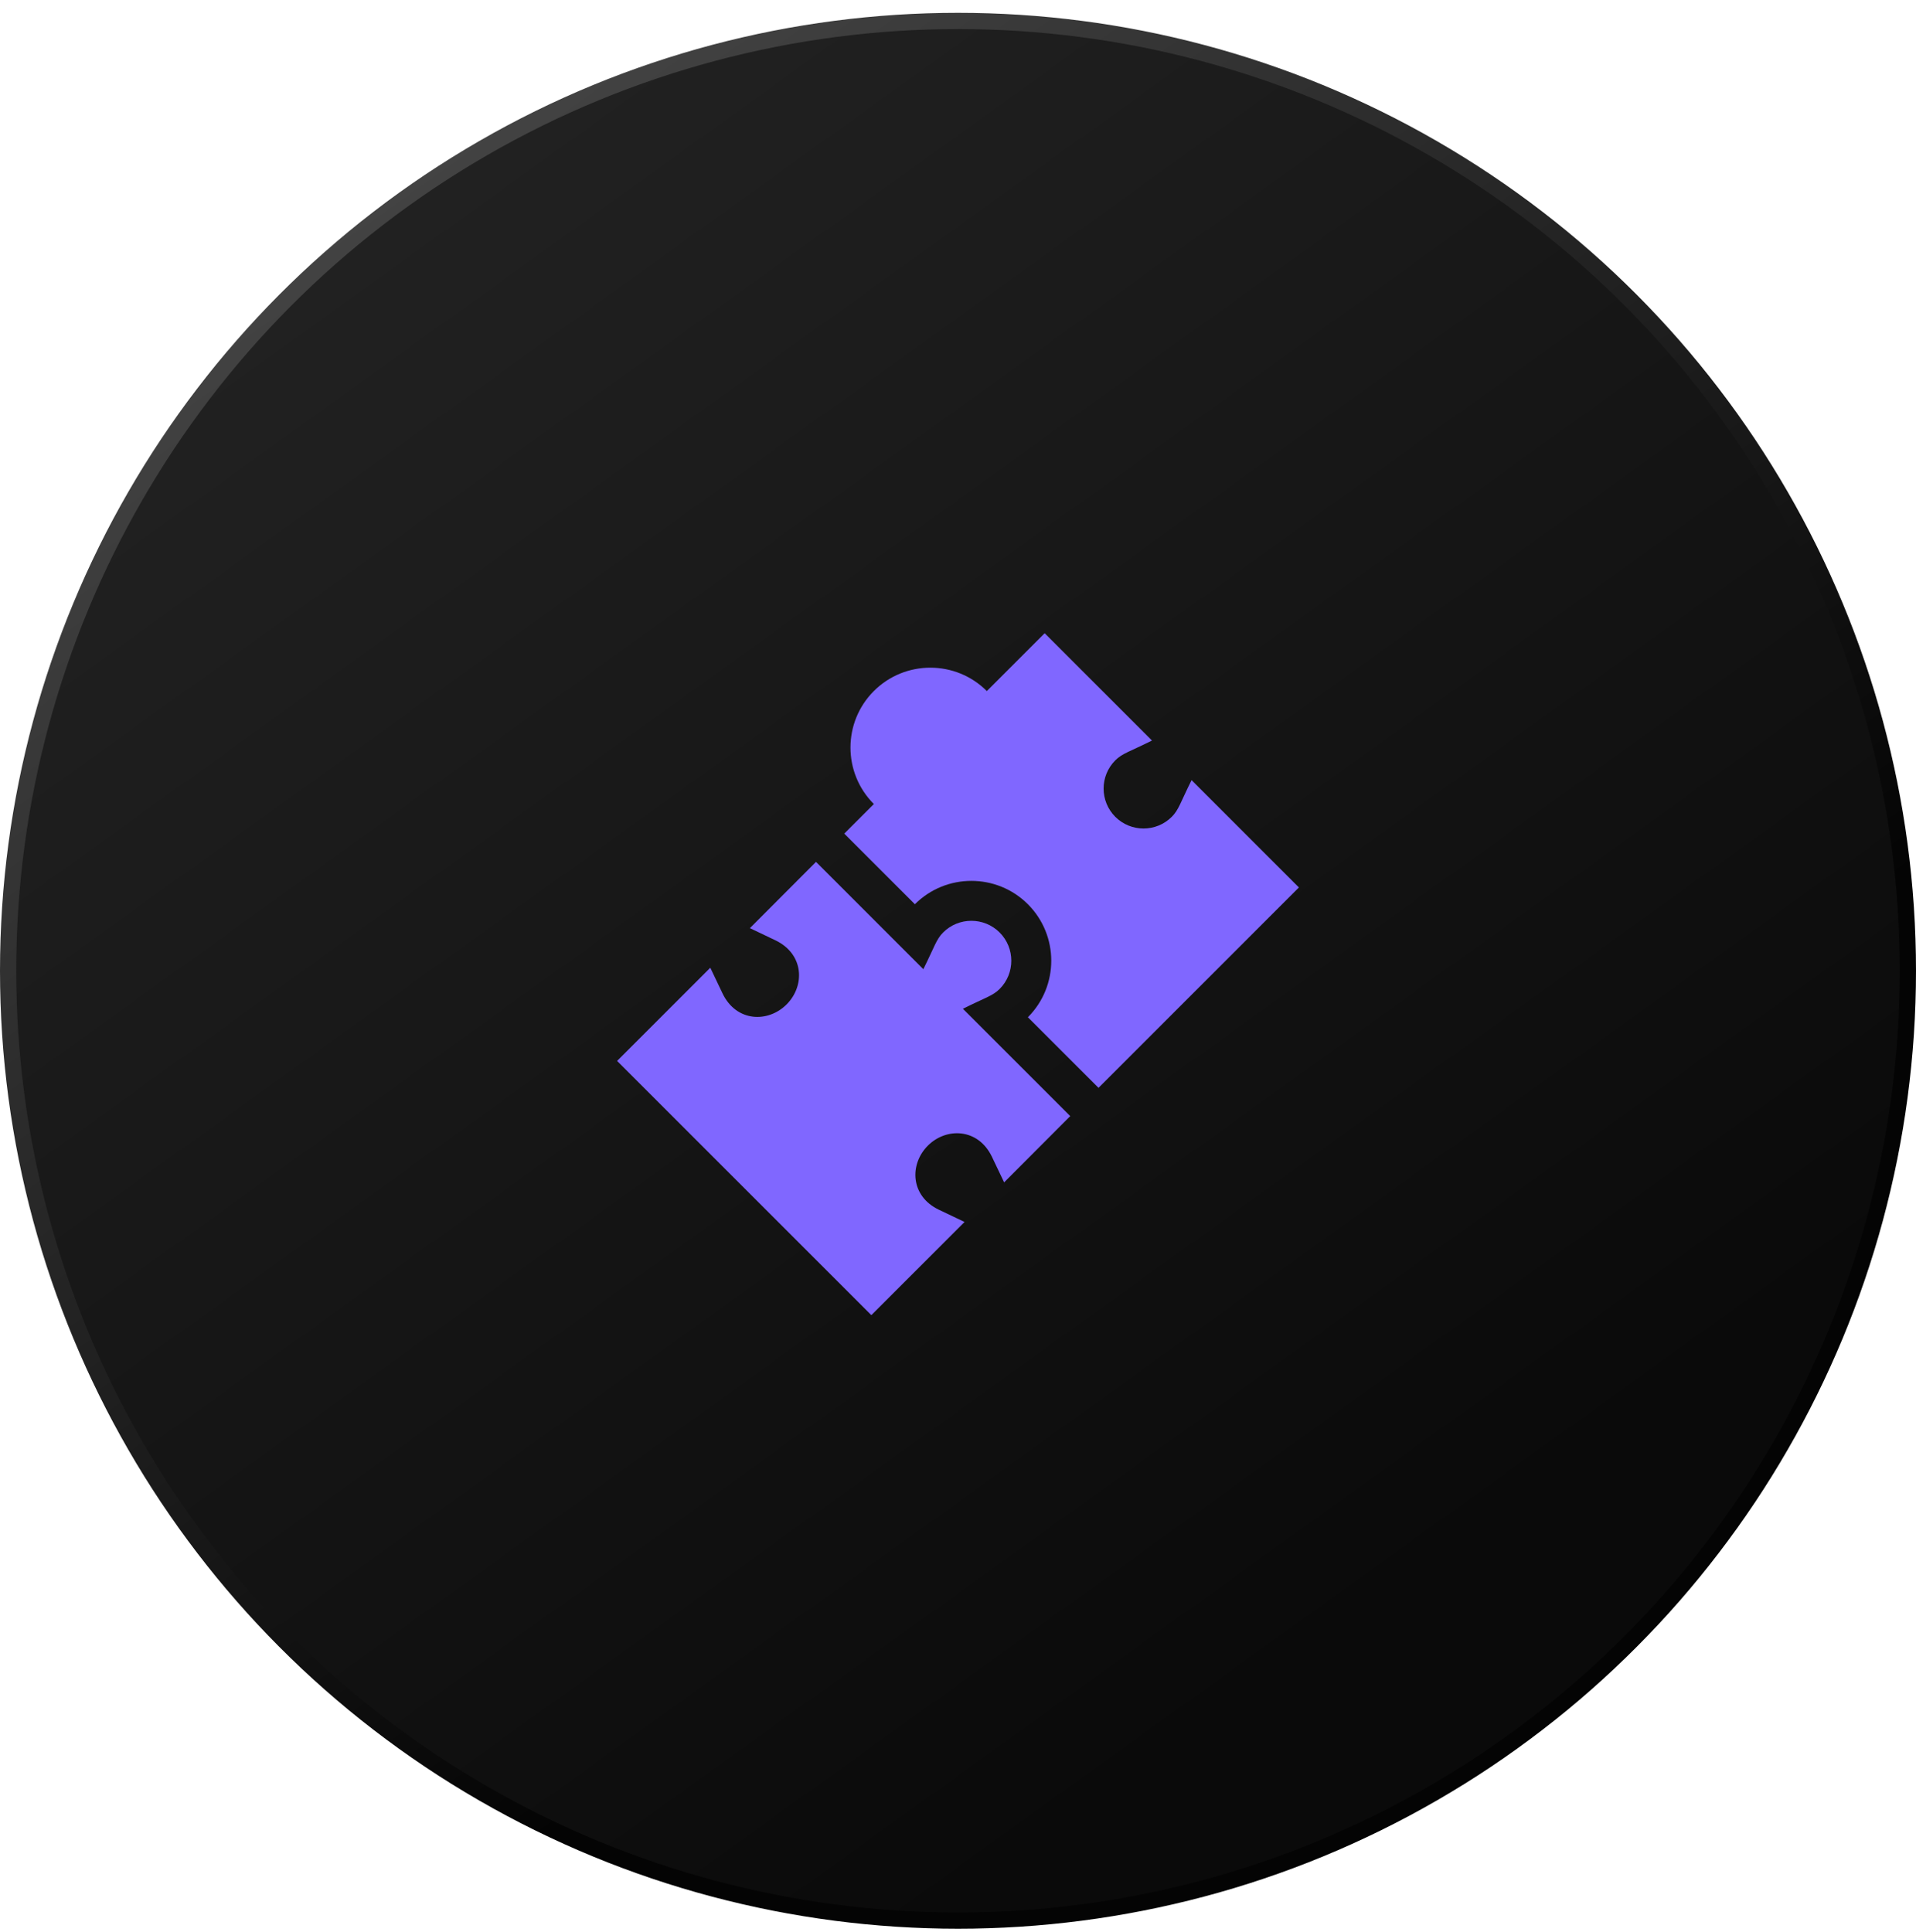 <svg width="118" height="119" viewBox="0 0 118 119" fill="none" xmlns="http://www.w3.org/2000/svg">
<circle cx="59" cy="59.79" r="58.5" fill="url(#paint0_linear_16_356)" stroke="url(#paint1_linear_16_356)"/>
<g clip-path="url(#clip0_16_356)">
<path d="M72.166 50.308C71.207 51.267 69.646 51.267 68.687 50.308C67.728 49.349 67.728 47.788 68.687 46.829C69.117 46.398 69.562 46.301 70.947 45.61L64.338 39L60.776 42.562C58.857 40.642 55.736 40.642 53.817 42.562C51.898 44.48 51.898 47.602 53.817 49.52L51.995 51.342L56.345 55.692C58.264 53.773 61.385 53.773 63.304 55.692C65.223 57.611 65.223 60.732 63.304 62.651L67.653 67L79.995 54.658L73.385 48.048C72.694 49.434 72.595 49.88 72.166 50.308Z" fill="#8067FF"/>
<path d="M44.494 61.174L43.745 59.602L38.005 65.342L53.663 81L59.403 75.26L57.831 74.511C56.056 73.67 56.002 71.702 57.142 70.561C58.282 69.421 60.246 69.479 61.092 71.251L61.841 72.822L65.913 68.74L59.303 62.13C60.689 61.438 61.135 61.339 61.564 60.911C62.523 59.952 62.523 58.391 61.564 57.431C60.605 56.472 59.043 56.472 58.084 57.431C57.654 57.862 57.557 58.307 56.865 59.692L50.255 53.082L46.183 57.164L47.754 57.913C49.532 58.765 49.583 60.723 48.443 61.863C47.303 63.003 45.341 62.955 44.494 61.174Z" fill="#8067FF"/>
</g>
<defs>
<linearGradient id="paint0_linear_16_356" x1="87.5" y1="97.29" x2="21" y2="4.79" gradientUnits="userSpaceOnUse">
<stop stop-color="#0A0A0A"/>
<stop offset="1" stop-color="#232323"/>
</linearGradient>
<linearGradient id="paint1_linear_16_356" x1="28.5" y1="8.79" x2="79.5" y2="80.79" gradientUnits="userSpaceOnUse">
<stop stop-color="#434343"/>
<stop offset="1" stop-color="#040404"/>
</linearGradient>
<clipPath id="clip0_16_356">
<rect width="42" height="42" fill="white" transform="translate(38 39)"/>
</clipPath>
</defs>
</svg>
